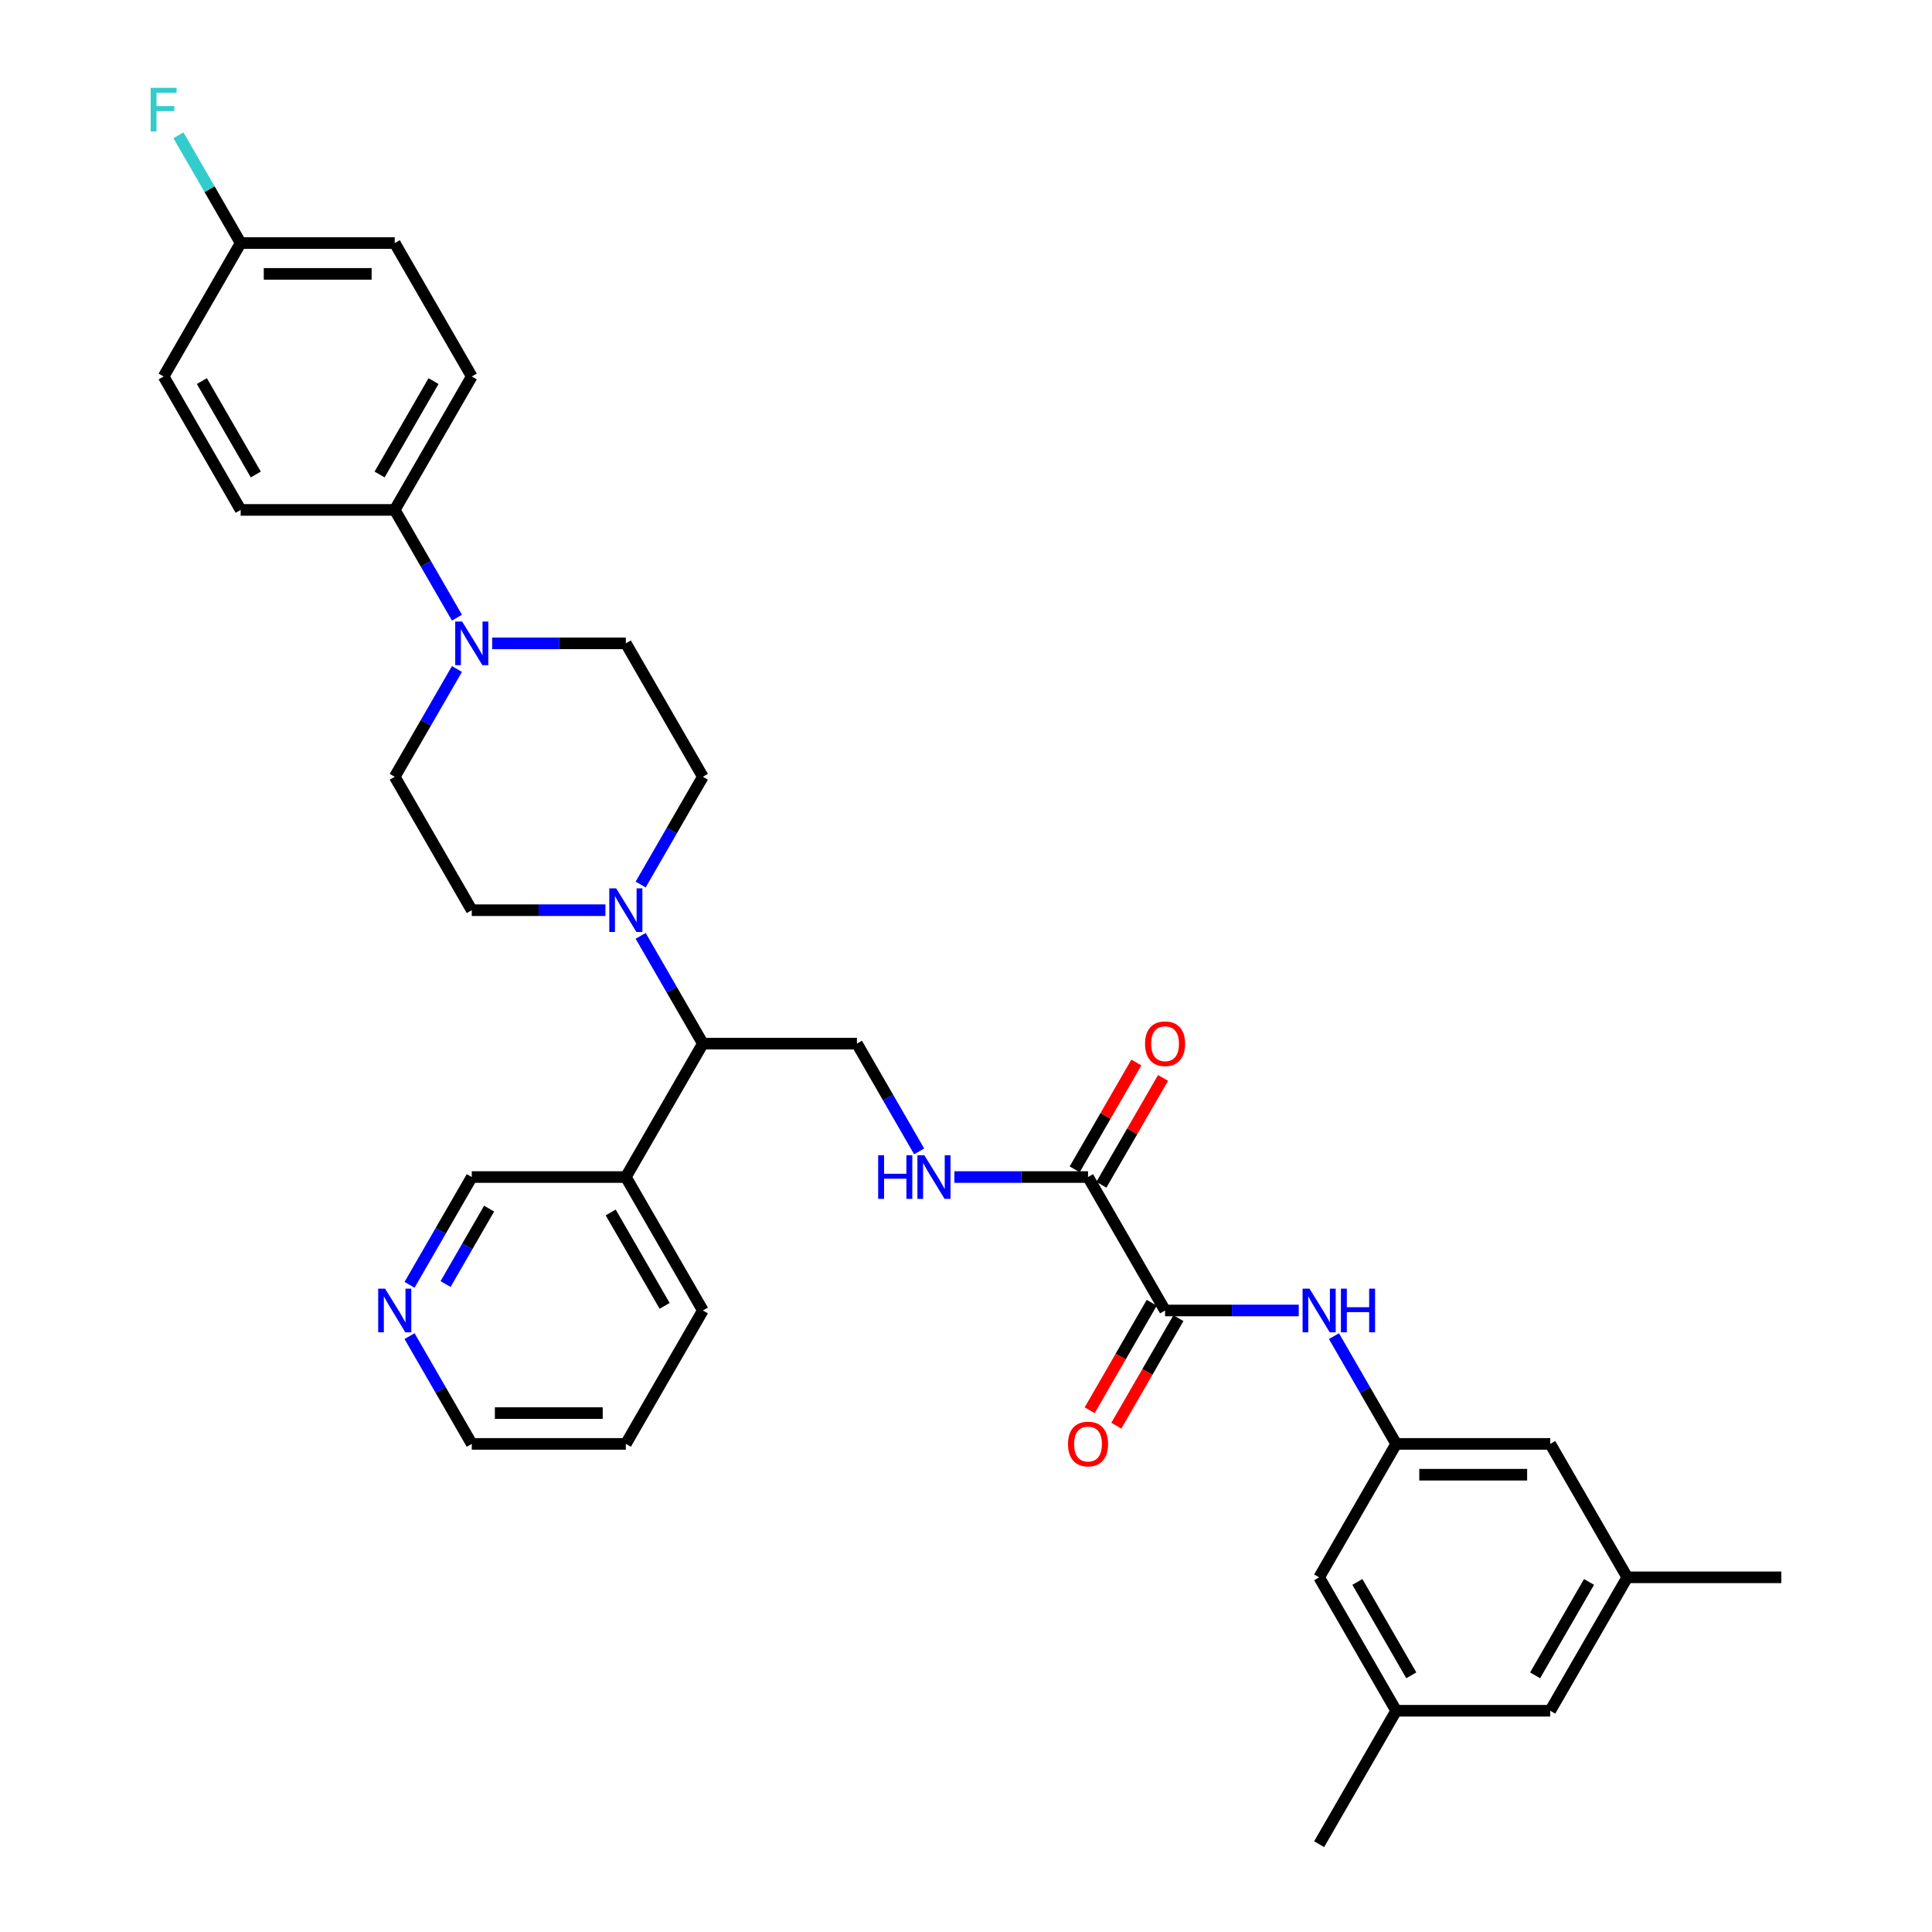 <?xml version='1.0' encoding='iso-8859-1'?>
<svg version='1.1' baseProfile='full'
              xmlns='http://www.w3.org/2000/svg'
                      xmlns:rdkit='http://www.rdkit.org/xml'
                      xmlns:xlink='http://www.w3.org/1999/xlink'
                  xml:space='preserve'
width='1000px' height='1000px' viewBox='0 0 1000 1000'>
<!-- END OF HEADER -->
<rect style='opacity:1.0;fill:#FFFFFF;stroke:none' width='1000' height='1000' x='0' y='0'> </rect>
<path class='bond-2' d='M 603.039,678.3 L 563.166,609.238' style='fill:none;fill-rule:evenodd;stroke:#000000;stroke-width:6px;stroke-linecap:butt;stroke-linejoin:miter;stroke-opacity:1' />
<path class='bond-3' d='M 603.039,678.3 L 637.632,678.3' style='fill:none;fill-rule:evenodd;stroke:#000000;stroke-width:6px;stroke-linecap:butt;stroke-linejoin:miter;stroke-opacity:1' />
<path class='bond-3' d='M 637.632,678.3 L 672.226,678.3' style='fill:none;fill-rule:evenodd;stroke:#0000FF;stroke-width:6px;stroke-linecap:butt;stroke-linejoin:miter;stroke-opacity:1' />
<path class='bond-14' d='M 596.133,674.312 L 580.068,702.137' style='fill:none;fill-rule:evenodd;stroke:#000000;stroke-width:6px;stroke-linecap:butt;stroke-linejoin:miter;stroke-opacity:1' />
<path class='bond-14' d='M 580.068,702.137 L 564.004,729.961' style='fill:none;fill-rule:evenodd;stroke:#FF0000;stroke-width:6px;stroke-linecap:butt;stroke-linejoin:miter;stroke-opacity:1' />
<path class='bond-14' d='M 609.945,682.287 L 593.881,710.111' style='fill:none;fill-rule:evenodd;stroke:#000000;stroke-width:6px;stroke-linecap:butt;stroke-linejoin:miter;stroke-opacity:1' />
<path class='bond-14' d='M 593.881,710.111 L 577.816,737.935' style='fill:none;fill-rule:evenodd;stroke:#FF0000;stroke-width:6px;stroke-linecap:butt;stroke-linejoin:miter;stroke-opacity:1' />
<path class='bond-0' d='M 331.601,484.401 L 347.702,512.289' style='fill:none;fill-rule:evenodd;stroke:#0000FF;stroke-width:6px;stroke-linecap:butt;stroke-linejoin:miter;stroke-opacity:1' />
<path class='bond-0' d='M 347.702,512.289 L 363.803,540.177' style='fill:none;fill-rule:evenodd;stroke:#000000;stroke-width:6px;stroke-linecap:butt;stroke-linejoin:miter;stroke-opacity:1' />
<path class='bond-10' d='M 331.601,457.83 L 347.702,429.942' style='fill:none;fill-rule:evenodd;stroke:#0000FF;stroke-width:6px;stroke-linecap:butt;stroke-linejoin:miter;stroke-opacity:1' />
<path class='bond-10' d='M 347.702,429.942 L 363.803,402.054' style='fill:none;fill-rule:evenodd;stroke:#000000;stroke-width:6px;stroke-linecap:butt;stroke-linejoin:miter;stroke-opacity:1' />
<path class='bond-11' d='M 313.372,471.115 L 278.779,471.115' style='fill:none;fill-rule:evenodd;stroke:#0000FF;stroke-width:6px;stroke-linecap:butt;stroke-linejoin:miter;stroke-opacity:1' />
<path class='bond-11' d='M 278.779,471.115 L 244.185,471.115' style='fill:none;fill-rule:evenodd;stroke:#000000;stroke-width:6px;stroke-linecap:butt;stroke-linejoin:miter;stroke-opacity:1' />
<path class='bond-1' d='M 236.515,346.278 L 220.413,374.166' style='fill:none;fill-rule:evenodd;stroke:#0000FF;stroke-width:6px;stroke-linecap:butt;stroke-linejoin:miter;stroke-opacity:1' />
<path class='bond-1' d='M 220.413,374.166 L 204.312,402.054' style='fill:none;fill-rule:evenodd;stroke:#000000;stroke-width:6px;stroke-linecap:butt;stroke-linejoin:miter;stroke-opacity:1' />
<path class='bond-8' d='M 236.515,319.707 L 220.413,291.819' style='fill:none;fill-rule:evenodd;stroke:#0000FF;stroke-width:6px;stroke-linecap:butt;stroke-linejoin:miter;stroke-opacity:1' />
<path class='bond-8' d='M 220.413,291.819 L 204.312,263.931' style='fill:none;fill-rule:evenodd;stroke:#000000;stroke-width:6px;stroke-linecap:butt;stroke-linejoin:miter;stroke-opacity:1' />
<path class='bond-35' d='M 254.743,332.992 L 289.337,332.992' style='fill:none;fill-rule:evenodd;stroke:#0000FF;stroke-width:6px;stroke-linecap:butt;stroke-linejoin:miter;stroke-opacity:1' />
<path class='bond-35' d='M 289.337,332.992 L 323.93,332.992' style='fill:none;fill-rule:evenodd;stroke:#000000;stroke-width:6px;stroke-linecap:butt;stroke-linejoin:miter;stroke-opacity:1' />
<path class='bond-5' d='M 563.166,609.238 L 528.573,609.238' style='fill:none;fill-rule:evenodd;stroke:#000000;stroke-width:6px;stroke-linecap:butt;stroke-linejoin:miter;stroke-opacity:1' />
<path class='bond-5' d='M 528.573,609.238 L 493.979,609.238' style='fill:none;fill-rule:evenodd;stroke:#0000FF;stroke-width:6px;stroke-linecap:butt;stroke-linejoin:miter;stroke-opacity:1' />
<path class='bond-15' d='M 570.072,613.225 L 586.035,585.577' style='fill:none;fill-rule:evenodd;stroke:#000000;stroke-width:6px;stroke-linecap:butt;stroke-linejoin:miter;stroke-opacity:1' />
<path class='bond-15' d='M 586.035,585.577 L 601.998,557.928' style='fill:none;fill-rule:evenodd;stroke:#FF0000;stroke-width:6px;stroke-linecap:butt;stroke-linejoin:miter;stroke-opacity:1' />
<path class='bond-15' d='M 556.26,605.251 L 572.223,577.602' style='fill:none;fill-rule:evenodd;stroke:#000000;stroke-width:6px;stroke-linecap:butt;stroke-linejoin:miter;stroke-opacity:1' />
<path class='bond-15' d='M 572.223,577.602 L 588.186,549.953' style='fill:none;fill-rule:evenodd;stroke:#FF0000;stroke-width:6px;stroke-linecap:butt;stroke-linejoin:miter;stroke-opacity:1' />
<path class='bond-6' d='M 690.455,691.585 L 706.556,719.473' style='fill:none;fill-rule:evenodd;stroke:#0000FF;stroke-width:6px;stroke-linecap:butt;stroke-linejoin:miter;stroke-opacity:1' />
<path class='bond-6' d='M 706.556,719.473 L 722.657,747.361' style='fill:none;fill-rule:evenodd;stroke:#000000;stroke-width:6px;stroke-linecap:butt;stroke-linejoin:miter;stroke-opacity:1' />
<path class='bond-4' d='M 363.803,540.177 L 443.548,540.177' style='fill:none;fill-rule:evenodd;stroke:#000000;stroke-width:6px;stroke-linecap:butt;stroke-linejoin:miter;stroke-opacity:1' />
<path class='bond-9' d='M 363.803,540.177 L 323.93,609.238' style='fill:none;fill-rule:evenodd;stroke:#000000;stroke-width:6px;stroke-linecap:butt;stroke-linejoin:miter;stroke-opacity:1' />
<path class='bond-7' d='M 475.751,595.953 L 459.649,568.065' style='fill:none;fill-rule:evenodd;stroke:#0000FF;stroke-width:6px;stroke-linecap:butt;stroke-linejoin:miter;stroke-opacity:1' />
<path class='bond-7' d='M 459.649,568.065 L 443.548,540.177' style='fill:none;fill-rule:evenodd;stroke:#000000;stroke-width:6px;stroke-linecap:butt;stroke-linejoin:miter;stroke-opacity:1' />
<path class='bond-20' d='M 722.657,747.361 L 682.784,816.423' style='fill:none;fill-rule:evenodd;stroke:#000000;stroke-width:6px;stroke-linecap:butt;stroke-linejoin:miter;stroke-opacity:1' />
<path class='bond-21' d='M 722.657,747.361 L 802.402,747.361' style='fill:none;fill-rule:evenodd;stroke:#000000;stroke-width:6px;stroke-linecap:butt;stroke-linejoin:miter;stroke-opacity:1' />
<path class='bond-21' d='M 734.619,763.31 L 790.44,763.31' style='fill:none;fill-rule:evenodd;stroke:#000000;stroke-width:6px;stroke-linecap:butt;stroke-linejoin:miter;stroke-opacity:1' />
<path class='bond-19' d='M 204.312,263.931 L 244.185,194.869' style='fill:none;fill-rule:evenodd;stroke:#000000;stroke-width:6px;stroke-linecap:butt;stroke-linejoin:miter;stroke-opacity:1' />
<path class='bond-19' d='M 196.481,245.597 L 224.392,197.254' style='fill:none;fill-rule:evenodd;stroke:#000000;stroke-width:6px;stroke-linecap:butt;stroke-linejoin:miter;stroke-opacity:1' />
<path class='bond-22' d='M 204.312,263.931 L 124.567,263.931' style='fill:none;fill-rule:evenodd;stroke:#000000;stroke-width:6px;stroke-linecap:butt;stroke-linejoin:miter;stroke-opacity:1' />
<path class='bond-28' d='M 323.93,609.238 L 244.185,609.238' style='fill:none;fill-rule:evenodd;stroke:#000000;stroke-width:6px;stroke-linecap:butt;stroke-linejoin:miter;stroke-opacity:1' />
<path class='bond-29' d='M 323.93,609.238 L 363.803,678.3' style='fill:none;fill-rule:evenodd;stroke:#000000;stroke-width:6px;stroke-linecap:butt;stroke-linejoin:miter;stroke-opacity:1' />
<path class='bond-29' d='M 316.099,627.572 L 344.01,675.915' style='fill:none;fill-rule:evenodd;stroke:#000000;stroke-width:6px;stroke-linecap:butt;stroke-linejoin:miter;stroke-opacity:1' />
<path class='bond-13' d='M 363.803,402.054 L 323.93,332.992' style='fill:none;fill-rule:evenodd;stroke:#000000;stroke-width:6px;stroke-linecap:butt;stroke-linejoin:miter;stroke-opacity:1' />
<path class='bond-12' d='M 244.185,471.115 L 204.312,402.054' style='fill:none;fill-rule:evenodd;stroke:#000000;stroke-width:6px;stroke-linecap:butt;stroke-linejoin:miter;stroke-opacity:1' />
<path class='bond-16' d='M 211.983,665.014 L 228.084,637.126' style='fill:none;fill-rule:evenodd;stroke:#0000FF;stroke-width:6px;stroke-linecap:butt;stroke-linejoin:miter;stroke-opacity:1' />
<path class='bond-16' d='M 228.084,637.126 L 244.185,609.238' style='fill:none;fill-rule:evenodd;stroke:#000000;stroke-width:6px;stroke-linecap:butt;stroke-linejoin:miter;stroke-opacity:1' />
<path class='bond-16' d='M 230.625,664.622 L 241.896,645.101' style='fill:none;fill-rule:evenodd;stroke:#0000FF;stroke-width:6px;stroke-linecap:butt;stroke-linejoin:miter;stroke-opacity:1' />
<path class='bond-16' d='M 241.896,645.101 L 253.167,625.579' style='fill:none;fill-rule:evenodd;stroke:#000000;stroke-width:6px;stroke-linecap:butt;stroke-linejoin:miter;stroke-opacity:1' />
<path class='bond-36' d='M 211.983,691.585 L 228.084,719.473' style='fill:none;fill-rule:evenodd;stroke:#0000FF;stroke-width:6px;stroke-linecap:butt;stroke-linejoin:miter;stroke-opacity:1' />
<path class='bond-36' d='M 228.084,719.473 L 244.185,747.361' style='fill:none;fill-rule:evenodd;stroke:#000000;stroke-width:6px;stroke-linecap:butt;stroke-linejoin:miter;stroke-opacity:1' />
<path class='bond-17' d='M 722.657,885.484 L 682.784,816.423' style='fill:none;fill-rule:evenodd;stroke:#000000;stroke-width:6px;stroke-linecap:butt;stroke-linejoin:miter;stroke-opacity:1' />
<path class='bond-17' d='M 730.488,867.15 L 702.577,818.807' style='fill:none;fill-rule:evenodd;stroke:#000000;stroke-width:6px;stroke-linecap:butt;stroke-linejoin:miter;stroke-opacity:1' />
<path class='bond-32' d='M 722.657,885.484 L 682.784,954.545' style='fill:none;fill-rule:evenodd;stroke:#000000;stroke-width:6px;stroke-linecap:butt;stroke-linejoin:miter;stroke-opacity:1' />
<path class='bond-34' d='M 722.657,885.484 L 802.402,885.484' style='fill:none;fill-rule:evenodd;stroke:#000000;stroke-width:6px;stroke-linecap:butt;stroke-linejoin:miter;stroke-opacity:1' />
<path class='bond-18' d='M 842.275,816.423 L 802.402,747.361' style='fill:none;fill-rule:evenodd;stroke:#000000;stroke-width:6px;stroke-linecap:butt;stroke-linejoin:miter;stroke-opacity:1' />
<path class='bond-23' d='M 842.275,816.423 L 802.402,885.484' style='fill:none;fill-rule:evenodd;stroke:#000000;stroke-width:6px;stroke-linecap:butt;stroke-linejoin:miter;stroke-opacity:1' />
<path class='bond-23' d='M 822.482,818.807 L 794.571,867.15' style='fill:none;fill-rule:evenodd;stroke:#000000;stroke-width:6px;stroke-linecap:butt;stroke-linejoin:miter;stroke-opacity:1' />
<path class='bond-31' d='M 842.275,816.423 L 922.02,816.423' style='fill:none;fill-rule:evenodd;stroke:#000000;stroke-width:6px;stroke-linecap:butt;stroke-linejoin:miter;stroke-opacity:1' />
<path class='bond-25' d='M 244.185,194.869 L 204.312,125.808' style='fill:none;fill-rule:evenodd;stroke:#000000;stroke-width:6px;stroke-linecap:butt;stroke-linejoin:miter;stroke-opacity:1' />
<path class='bond-26' d='M 124.567,263.931 L 84.694,194.869' style='fill:none;fill-rule:evenodd;stroke:#000000;stroke-width:6px;stroke-linecap:butt;stroke-linejoin:miter;stroke-opacity:1' />
<path class='bond-26' d='M 132.398,245.597 L 104.488,197.254' style='fill:none;fill-rule:evenodd;stroke:#000000;stroke-width:6px;stroke-linecap:butt;stroke-linejoin:miter;stroke-opacity:1' />
<path class='bond-24' d='M 124.567,125.808 L 84.694,194.869' style='fill:none;fill-rule:evenodd;stroke:#000000;stroke-width:6px;stroke-linecap:butt;stroke-linejoin:miter;stroke-opacity:1' />
<path class='bond-27' d='M 124.567,125.808 L 108.466,97.92' style='fill:none;fill-rule:evenodd;stroke:#000000;stroke-width:6px;stroke-linecap:butt;stroke-linejoin:miter;stroke-opacity:1' />
<path class='bond-27' d='M 108.466,97.92 L 92.365,70.032' style='fill:none;fill-rule:evenodd;stroke:#33CCCC;stroke-width:6px;stroke-linecap:butt;stroke-linejoin:miter;stroke-opacity:1' />
<path class='bond-37' d='M 124.567,125.808 L 204.312,125.808' style='fill:none;fill-rule:evenodd;stroke:#000000;stroke-width:6px;stroke-linecap:butt;stroke-linejoin:miter;stroke-opacity:1' />
<path class='bond-37' d='M 136.529,141.757 L 192.351,141.757' style='fill:none;fill-rule:evenodd;stroke:#000000;stroke-width:6px;stroke-linecap:butt;stroke-linejoin:miter;stroke-opacity:1' />
<path class='bond-33' d='M 363.803,678.3 L 323.93,747.361' style='fill:none;fill-rule:evenodd;stroke:#000000;stroke-width:6px;stroke-linecap:butt;stroke-linejoin:miter;stroke-opacity:1' />
<path class='bond-30' d='M 244.185,747.361 L 323.93,747.361' style='fill:none;fill-rule:evenodd;stroke:#000000;stroke-width:6px;stroke-linecap:butt;stroke-linejoin:miter;stroke-opacity:1' />
<path class='bond-30' d='M 256.147,731.412 L 311.969,731.412' style='fill:none;fill-rule:evenodd;stroke:#000000;stroke-width:6px;stroke-linecap:butt;stroke-linejoin:miter;stroke-opacity:1' />
<path  class='atom-1' d='M 318.938 459.823
L 326.339 471.785
Q 327.072 472.965, 328.253 475.103
Q 329.433 477.24, 329.497 477.367
L 329.497 459.823
L 332.495 459.823
L 332.495 482.407
L 329.401 482.407
L 321.458 469.329
Q 320.533 467.798, 319.544 466.043
Q 318.587 464.289, 318.3 463.747
L 318.3 482.407
L 315.366 482.407
L 315.366 459.823
L 318.938 459.823
' fill='#0000FF'/>
<path  class='atom-2' d='M 239.193 321.7
L 246.593 333.662
Q 247.327 334.842, 248.507 336.98
Q 249.687 339.117, 249.751 339.244
L 249.751 321.7
L 252.75 321.7
L 252.75 344.284
L 249.656 344.284
L 241.713 331.206
Q 240.788 329.675, 239.799 327.921
Q 238.842 326.166, 238.555 325.624
L 238.555 344.284
L 235.62 344.284
L 235.62 321.7
L 239.193 321.7
' fill='#0000FF'/>
<path  class='atom-4' d='M 677.792 667.008
L 685.193 678.969
Q 685.926 680.15, 687.106 682.287
Q 688.287 684.424, 688.35 684.552
L 688.35 667.008
L 691.349 667.008
L 691.349 689.592
L 688.255 689.592
L 680.312 676.513
Q 679.387 674.982, 678.398 673.228
Q 677.441 671.473, 677.154 670.931
L 677.154 689.592
L 674.22 689.592
L 674.22 667.008
L 677.792 667.008
' fill='#0000FF'/>
<path  class='atom-4' d='M 694.06 667.008
L 697.122 667.008
L 697.122 676.609
L 708.67 676.609
L 708.67 667.008
L 711.732 667.008
L 711.732 689.592
L 708.67 689.592
L 708.67 679.161
L 697.122 679.161
L 697.122 689.592
L 694.06 689.592
L 694.06 667.008
' fill='#0000FF'/>
<path  class='atom-6' d='M 454.537 597.946
L 457.599 597.946
L 457.599 607.548
L 469.147 607.548
L 469.147 597.946
L 472.209 597.946
L 472.209 620.53
L 469.147 620.53
L 469.147 610.099
L 457.599 610.099
L 457.599 620.53
L 454.537 620.53
L 454.537 597.946
' fill='#0000FF'/>
<path  class='atom-6' d='M 478.429 597.946
L 485.829 609.908
Q 486.563 611.088, 487.743 613.225
Q 488.923 615.363, 488.987 615.49
L 488.987 597.946
L 491.986 597.946
L 491.986 620.53
L 488.891 620.53
L 480.949 607.452
Q 480.024 605.921, 479.035 604.166
Q 478.078 602.412, 477.791 601.87
L 477.791 620.53
L 474.856 620.53
L 474.856 597.946
L 478.429 597.946
' fill='#0000FF'/>
<path  class='atom-15' d='M 552.799 747.425
Q 552.799 742.002, 555.479 738.972
Q 558.158 735.942, 563.166 735.942
Q 568.174 735.942, 570.854 738.972
Q 573.533 742.002, 573.533 747.425
Q 573.533 752.911, 570.822 756.037
Q 568.11 759.131, 563.166 759.131
Q 558.19 759.131, 555.479 756.037
Q 552.799 752.943, 552.799 747.425
M 563.166 756.58
Q 566.611 756.58, 568.461 754.283
Q 570.343 751.954, 570.343 747.425
Q 570.343 742.991, 568.461 740.758
Q 566.611 738.493, 563.166 738.493
Q 559.721 738.493, 557.839 740.726
Q 555.989 742.959, 555.989 747.425
Q 555.989 751.986, 557.839 754.283
Q 559.721 756.58, 563.166 756.58
' fill='#FF0000'/>
<path  class='atom-16' d='M 592.672 540.24
Q 592.672 534.818, 595.351 531.787
Q 598.031 528.757, 603.039 528.757
Q 608.047 528.757, 610.726 531.787
Q 613.406 534.818, 613.406 540.24
Q 613.406 545.727, 610.694 548.853
Q 607.983 551.947, 603.039 551.947
Q 598.063 551.947, 595.351 548.853
Q 592.672 545.759, 592.672 540.24
M 603.039 549.395
Q 606.484 549.395, 608.334 547.099
Q 610.216 544.77, 610.216 540.24
Q 610.216 535.807, 608.334 533.574
Q 606.484 531.309, 603.039 531.309
Q 599.594 531.309, 597.712 533.542
Q 595.862 535.775, 595.862 540.24
Q 595.862 544.802, 597.712 547.099
Q 599.594 549.395, 603.039 549.395
' fill='#FF0000'/>
<path  class='atom-17' d='M 199.32 667.008
L 206.721 678.969
Q 207.454 680.15, 208.635 682.287
Q 209.815 684.424, 209.879 684.552
L 209.879 667.008
L 212.877 667.008
L 212.877 689.592
L 209.783 689.592
L 201.84 676.513
Q 200.915 674.982, 199.926 673.228
Q 198.969 671.473, 198.682 670.931
L 198.682 689.592
L 195.748 689.592
L 195.748 667.008
L 199.32 667.008
' fill='#0000FF'/>
<path  class='atom-28' d='M 77.98 45.455
L 91.409 45.455
L 91.409 48.038
L 81.01 48.038
L 81.01 54.896
L 90.261 54.896
L 90.261 57.512
L 81.01 57.512
L 81.01 68.038
L 77.98 68.038
L 77.98 45.455
' fill='#33CCCC'/>
</svg>
